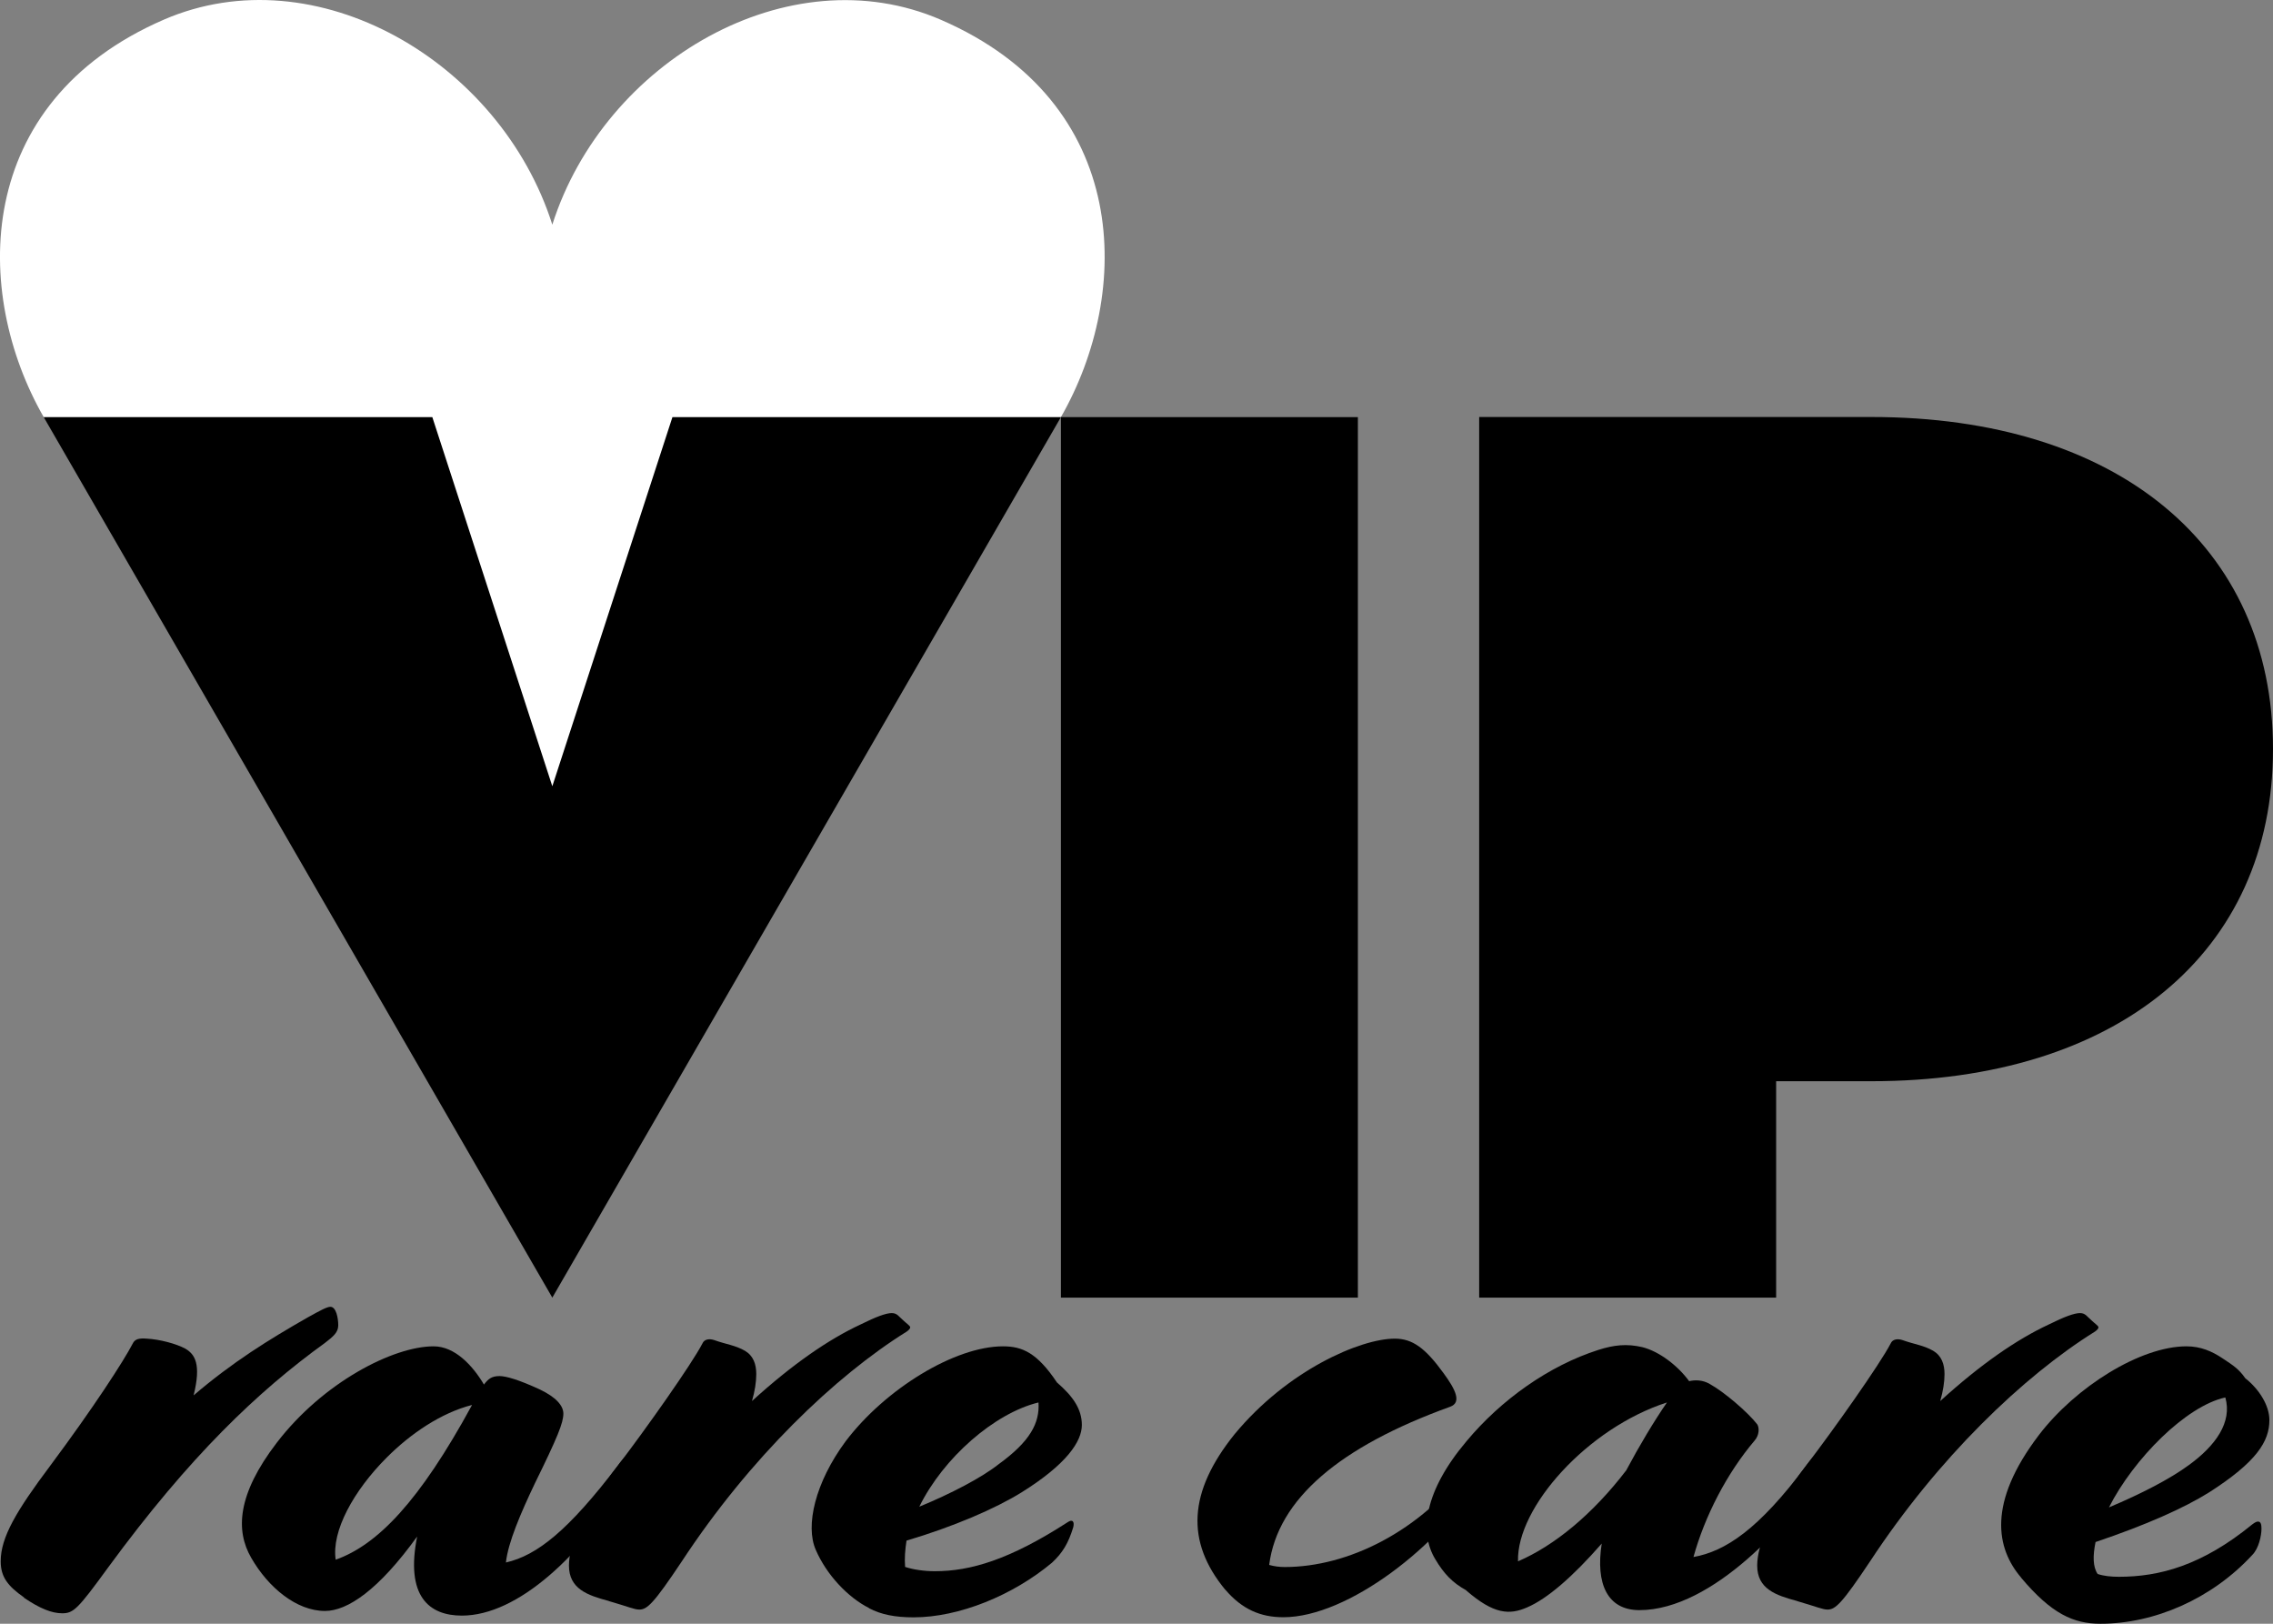<svg width="140" height="100" viewBox="0 0 140 100" fill="none" xmlns="http://www.w3.org/2000/svg">
<rect x="0" y="0" width="140" height="100" fill="#808080" stroke="none"/>
<g clip-path="url(#clip0_3048_384)">
<path d="M65.345 25.689C69.728 18.045 69.735 6.32 57.947 1.217C48.593 -2.834 37.22 3.772 34.019 13.836C30.817 3.765 19.452 -2.841 10.091 1.21C-1.697 6.32 -1.69 18.045 2.693 25.689L34.019 48.429L65.345 25.689Z" fill="white"/>
<path d="M83.636 25.689H65.345V79.916H83.636V25.689Z" fill="black"/>
<path d="M140 46.138C140 58.686 130.389 66.588 115.27 66.588H109.397V79.915H91.106V25.682H115.27C130.389 25.682 140 33.584 140 46.131" fill="black"/>
<path d="M41.417 25.689L34.019 48.422L26.628 25.689H2.693L18.356 52.802L34.019 79.916L49.682 52.802L65.345 25.689H41.417Z" fill="black"/>
<path d="M1.482 98.382C0.48 97.681 0.043 97.115 0.043 96.156C0.043 94.675 1.003 93.057 3.101 90.258C5.765 86.68 7.606 83.838 8.172 82.75C8.301 82.485 8.523 82.399 9.045 82.442C9.833 82.485 10.836 82.75 11.402 83.051C12.01 83.401 12.404 84.01 11.925 85.935C14.331 83.881 16.515 82.528 18.957 81.132C19.745 80.696 20.139 80.481 20.354 80.481C20.705 80.481 20.834 81.182 20.834 81.619C20.834 82.056 20.526 82.313 20.003 82.714C15.892 85.685 11.703 89.657 6.675 96.514C4.798 99.091 4.533 99.356 3.832 99.356C3.173 99.356 2.435 99.048 1.475 98.397" fill="black"/>
<path d="M25.697 94.624C23.333 97.903 21.414 99.213 20.017 99.213C18.27 99.213 16.522 97.774 15.47 95.934C14.51 94.274 14.596 92.048 17.045 88.855C19.889 85.141 24.214 82.915 26.707 82.915C28.017 82.915 29.113 84.096 29.808 85.269C30.073 84.919 30.288 84.747 30.767 84.747C31.161 84.747 31.949 84.969 33.26 85.577C34.262 86.057 34.699 86.579 34.699 87.059C34.699 87.624 34.348 88.498 32.952 91.339C32.078 93.171 31.29 95.004 31.161 96.228C33.081 95.791 35.007 94.26 38.065 90.244L38.194 90.072C38.502 89.679 38.588 89.636 38.717 89.764L38.846 89.893C39.154 90.201 39.111 90.416 38.932 90.724L38.803 90.938C35.874 95.784 31.899 99.499 28.447 99.499C26.434 99.499 24.952 98.318 25.697 94.61M29.063 86.529C27.186 87.009 25.303 88.276 23.82 89.764C21.765 91.819 20.411 94.31 20.676 96.056C23.255 95.14 25.833 92.477 29.07 86.536" fill="black"/>
<path d="M37.492 98.597C36.182 98.246 35.043 97.853 35.043 96.414C35.043 95.147 35.874 93.093 38.058 90.259C39.763 88.032 42.606 84.01 43.258 82.75C43.386 82.442 43.737 82.442 44.002 82.535C44.747 82.8 45.27 82.843 45.879 83.187C46.402 83.495 46.581 84.017 46.581 84.626C46.581 85.105 46.495 85.671 46.316 86.286C48.808 84.017 51.035 82.485 53.005 81.569C53.965 81.09 54.581 80.868 54.924 80.868C55.268 80.868 55.361 81.09 55.669 81.347C55.798 81.476 56.063 81.655 56.063 81.741C56.063 81.827 55.977 81.913 55.848 82.006C51.437 84.754 46.187 89.779 41.997 96.156C40.25 98.776 39.856 99.127 39.376 99.127C39.068 99.127 38.717 98.955 37.499 98.604" fill="black"/>
<path d="M53.528 99.034C52.217 98.375 50.907 96.979 50.248 95.455C49.589 93.973 50.205 91.303 52.081 88.769C54.53 85.534 58.813 82.915 61.778 82.915C62.96 82.915 63.877 83.308 65.101 85.141C66.061 85.971 66.634 86.758 66.634 87.76C66.634 88.762 65.717 90.165 62.917 91.912C61.298 92.914 58.763 94.009 55.834 94.882C55.748 95.448 55.705 95.977 55.748 96.5C56.271 96.672 56.93 96.765 57.581 96.765C59.766 96.765 62.172 96.063 65.753 93.751C66.061 93.537 66.19 93.708 66.104 94.059C65.796 95.061 65.445 95.634 64.793 96.242C62.387 98.254 59.071 99.606 56.271 99.606C55.132 99.606 54.258 99.434 53.521 99.041M63.963 86.372C61.255 87.03 58.104 89.779 56.622 92.792C58.541 92.005 60.468 91.003 61.513 90.172C63.44 88.777 64.049 87.639 63.963 86.372Z" fill="black"/>
<path d="M75.465 97.903C73.015 94.933 73.194 91.876 76.03 88.34C79.31 84.368 83.808 82.442 85.906 82.442C86.995 82.442 87.783 83.008 88.922 84.582C89.624 85.542 90.06 86.372 89.316 86.637C82.54 89.085 78.695 92.313 78.172 96.378C78.48 96.464 78.78 96.507 79.131 96.507C83.02 96.507 87.475 94.324 90.497 90.259L90.626 90.087C90.934 89.693 91.02 89.65 91.149 89.779L91.278 89.908C91.586 90.216 91.536 90.43 91.364 90.738L91.235 90.953C88.7 95.19 83.02 99.599 79.045 99.599C77.649 99.599 76.51 99.12 75.465 97.896" fill="black"/>
<path d="M90.318 97.946C89.444 97.466 88.922 96.901 88.399 96.02C87.396 94.36 87.74 91.826 90.318 88.769C92.46 86.193 95.432 84.096 98.447 83.136C99.407 82.829 100.194 82.743 101.154 82.965C102.2 83.23 103.338 84.103 104.04 85.062C104.391 84.976 104.871 84.976 105.308 85.234C106.182 85.713 107.664 86.98 108.237 87.725C108.366 87.939 108.366 88.383 108.065 88.727C106.361 90.738 105.007 93.358 104.305 95.891C106.268 95.541 108.323 94.188 111.252 90.258L111.381 90.087C111.689 89.693 111.775 89.65 111.904 89.779L112.033 89.908C112.341 90.215 112.298 90.43 112.119 90.738L111.99 90.953C110.414 93.572 105.523 99.162 100.975 99.162C99.005 99.162 98.268 97.545 98.655 95.061C96.864 97.115 95.288 98.468 94.064 98.991C92.975 99.47 92.008 99.427 90.304 97.946M100.18 90.523C100.968 89.041 101.885 87.51 102.672 86.372C97.781 87.946 93.405 92.835 93.498 96.156C95.725 95.197 98.089 93.272 100.187 90.523" fill="black"/>
<path d="M110.679 98.597C109.369 98.246 108.23 97.853 108.23 96.414C108.23 95.147 109.061 93.093 111.245 90.259C112.95 88.032 115.793 84.01 116.445 82.75C116.574 82.442 116.925 82.442 117.19 82.535C117.934 82.8 118.457 82.843 119.066 83.187C119.589 83.495 119.768 84.017 119.768 84.626C119.768 85.105 119.682 85.671 119.503 86.286C121.995 84.017 124.222 82.485 126.192 81.569C127.152 81.09 127.768 80.868 128.111 80.868C128.455 80.868 128.548 81.09 128.856 81.347C128.985 81.476 129.25 81.655 129.25 81.741C129.25 81.827 129.164 81.913 129.035 82.006C124.624 84.754 119.374 89.779 115.184 96.156C113.437 98.776 113.043 99.127 112.563 99.127C112.255 99.127 111.904 98.955 110.687 98.604" fill="black"/>
<path d="M124.487 97.158C122.955 95.369 122.389 92.57 125.583 88.376C127.853 85.405 131.835 82.915 134.672 82.915C135.545 82.915 136.247 83.222 136.899 83.659C137.558 84.096 137.902 84.317 138.295 84.883C139.126 85.534 139.778 86.543 139.778 87.46C139.778 88.769 138.99 90.037 136.061 91.912C134.528 92.871 132.172 93.923 129.071 94.968C128.899 95.798 128.899 96.5 129.2 96.936C129.594 97.065 130.031 97.108 130.511 97.108C133.003 97.108 135.624 96.414 138.725 93.88C138.897 93.751 138.99 93.708 139.076 93.708C139.248 93.708 139.291 93.88 139.291 94.145C139.291 94.582 139.119 95.369 138.725 95.763C136.233 98.468 132.695 100 129.372 100C127.71 100 126.357 99.391 124.48 97.158M137.064 86.064C134.657 86.586 131.427 89.822 129.895 92.835C131.864 92.005 133.655 91.089 134.836 90.215C136.455 89.034 137.501 87.596 137.064 86.064Z" fill="black"/>
</g>
<defs>
<clipPath id="clip0_3048_384">
<rect width="140" height="100" fill="white"/>
</clipPath>
</defs>
</svg>

